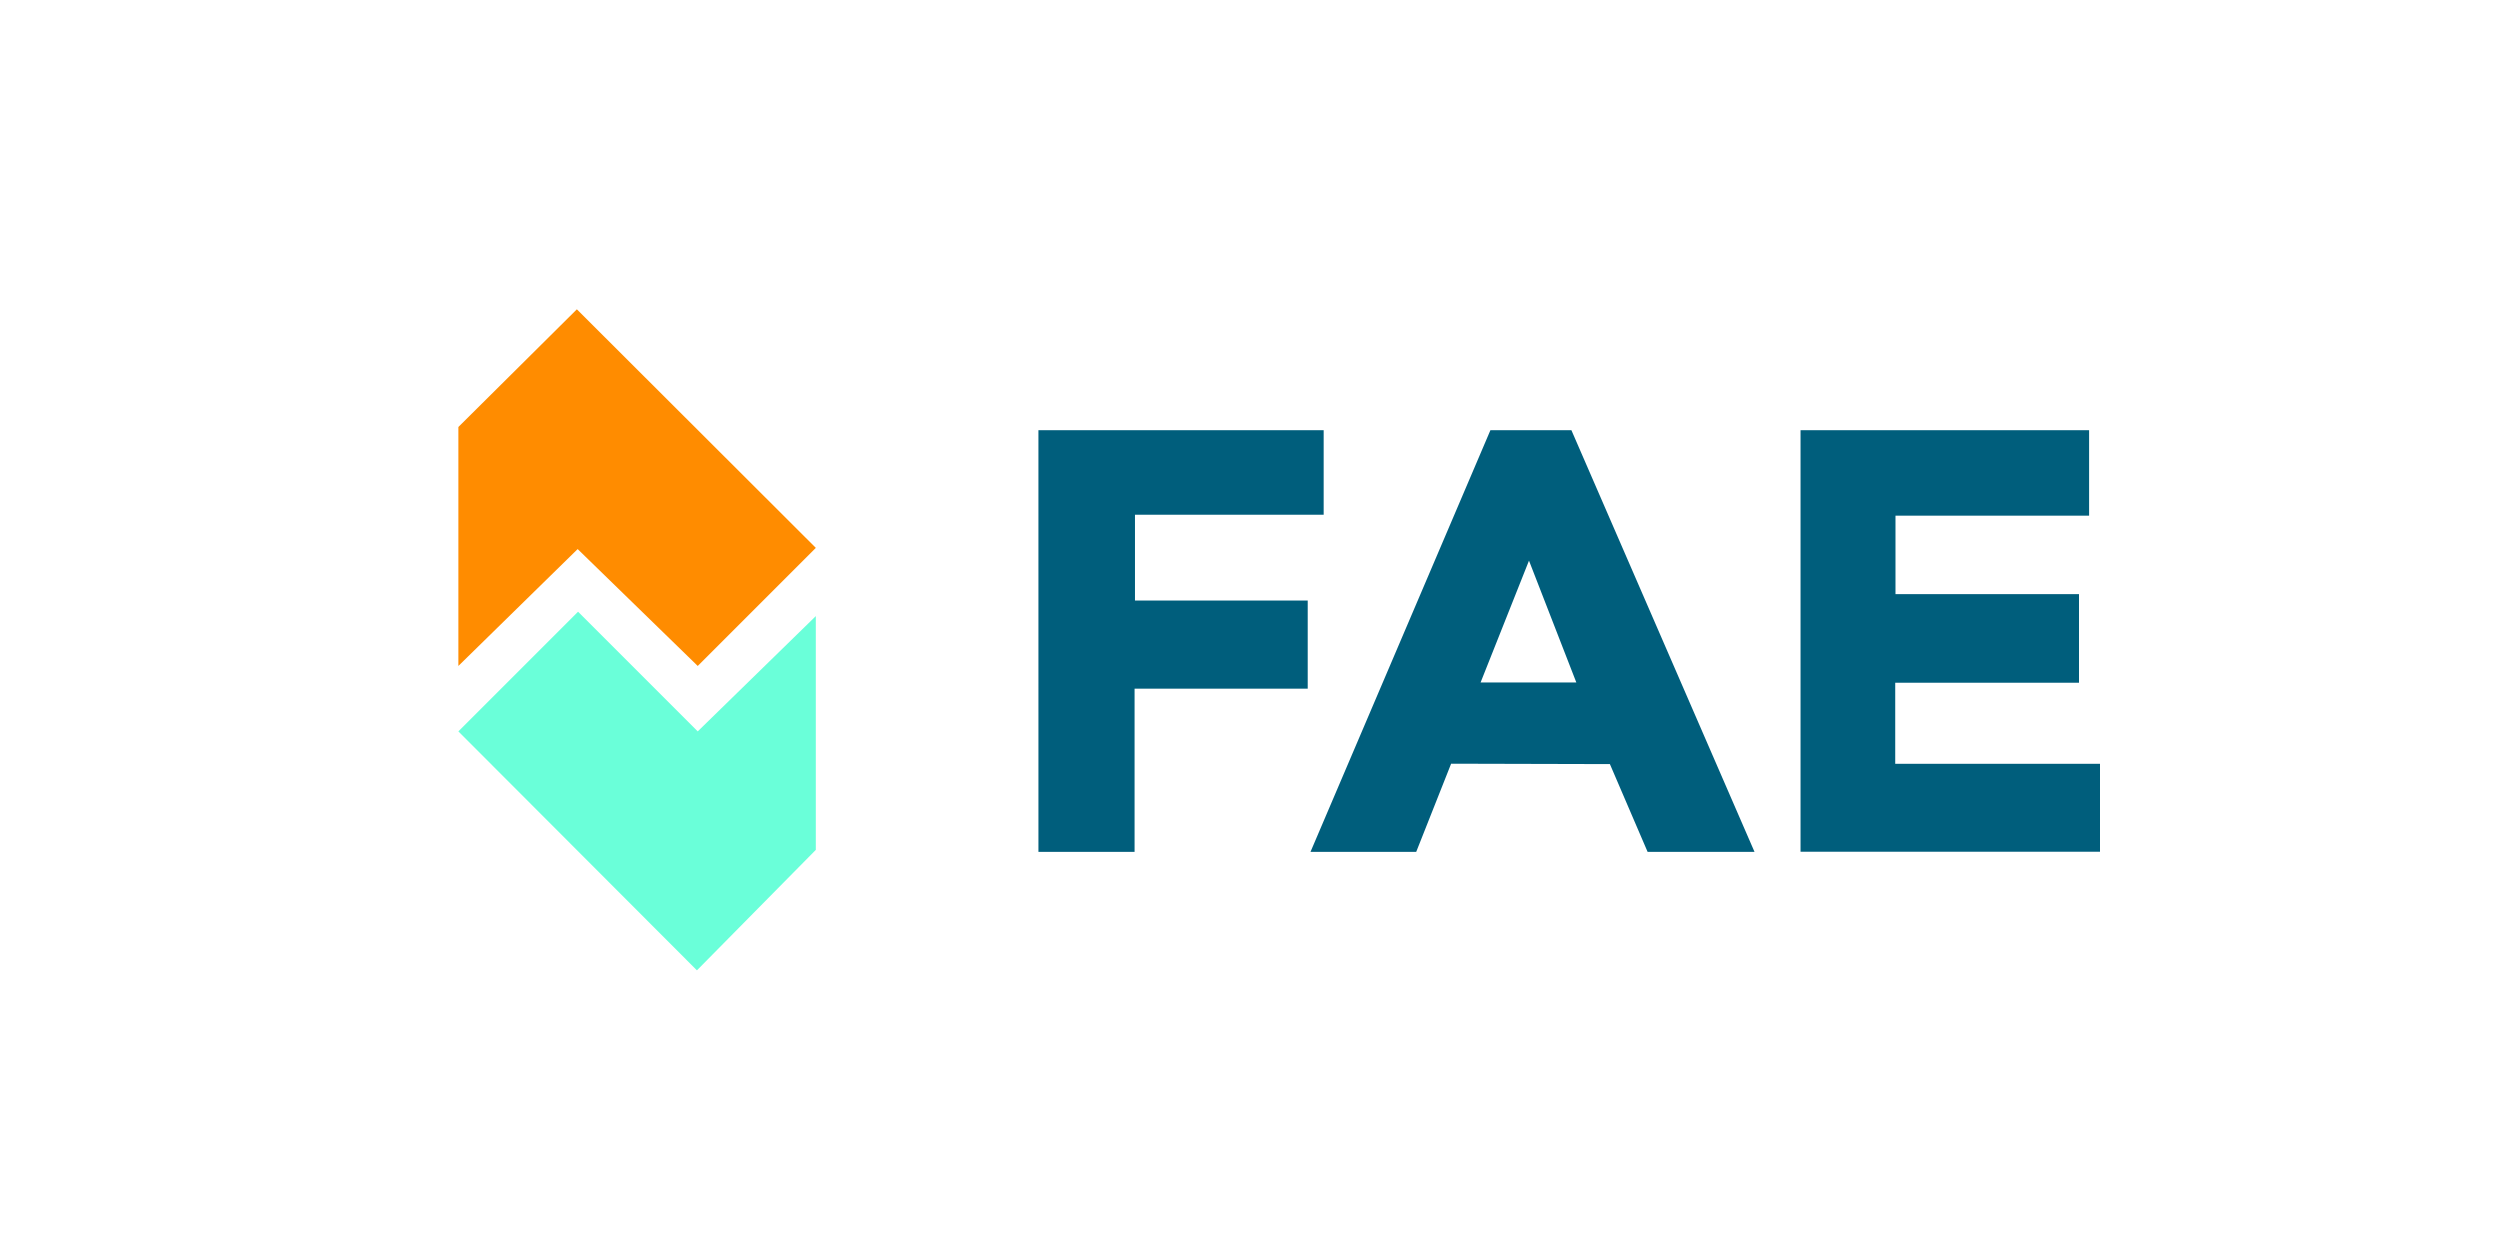 <svg xmlns="http://www.w3.org/2000/svg" viewBox="0 0 200 100" fill-rule="evenodd" xmlns:v="https://vecta.io/nano"><path d="M83.074 34.415h22.819v6.766H90.798v6.862h13.819v7.053H90.766v13.053h-7.691zm42.639 0h-6.479L104.84 68.149h8.457l2.793-7.053 12.702.032 3.016 7.021h8.553l-14.649-33.734zm-7.266 20.181l3.872-9.745 3.787 9.745h-7.66zm25.596-20.181h23.085v6.84h-15.489v6.277h14.681v7.085h-14.702v6.489H168v7.032h-23.957z" fill="#005e7c"/><path d="M36.67 34.16l9.479-9.415L65.266 43.83l-9.447 9.447-9.606-9.351-9.543 9.351z" fill="#ff8c00"/><path d="M36.67 58.511l9.574-9.574 9.574 9.574 9.447-9.223v18.702l-9.511 9.638z" fill="#6affd9"/></svg>